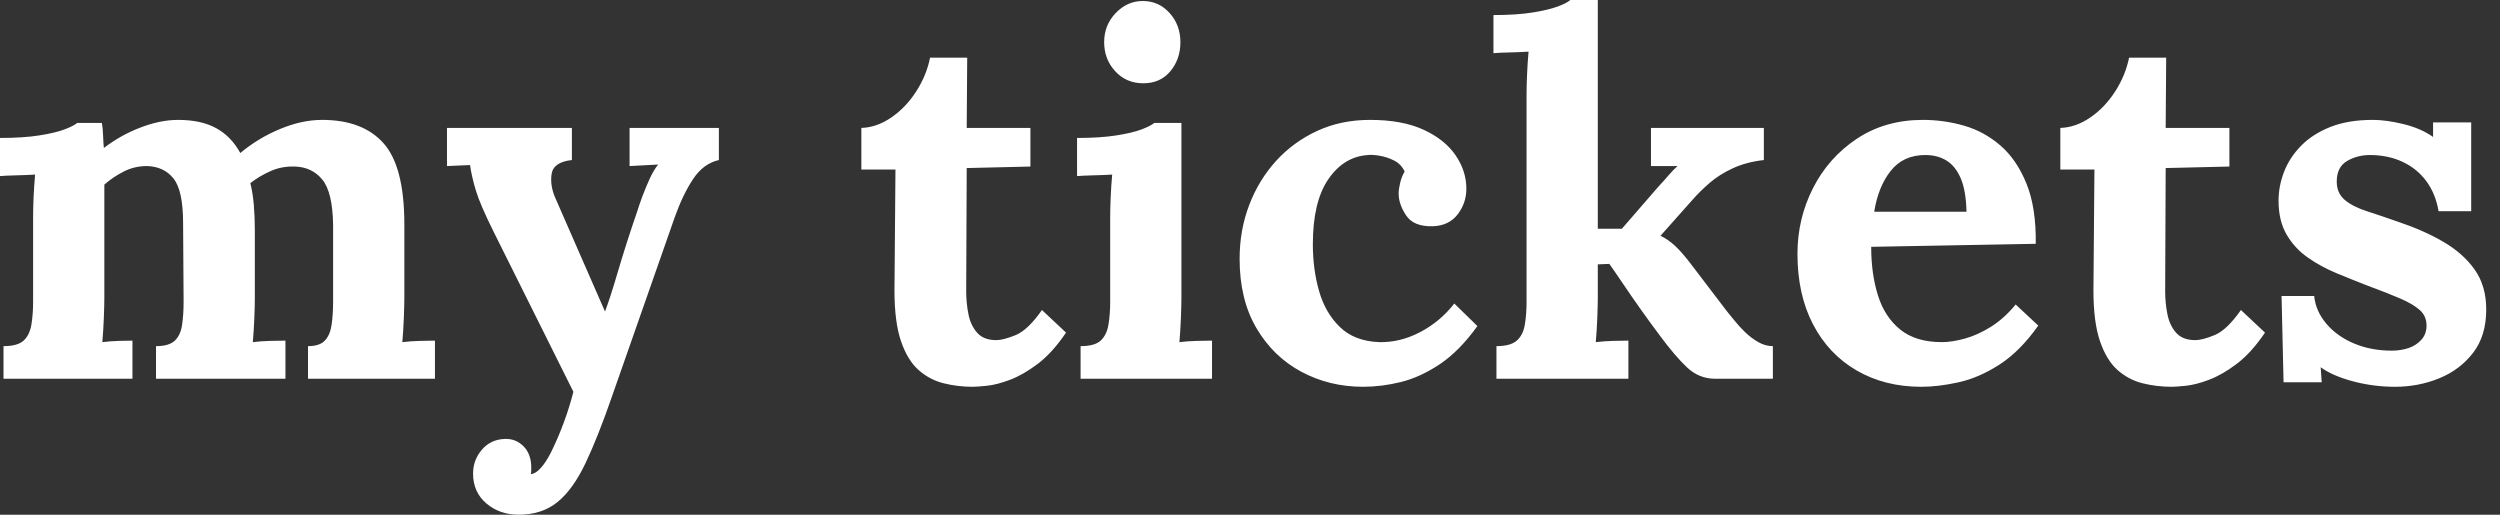 <svg baseProfile="full" height="28" version="1.1" viewBox="0 0 136 28" width="136" xmlns="http://www.w3.org/2000/svg" xmlns:ev="http://www.w3.org/2001/xml-events" xmlns:xlink="http://www.w3.org/1999/xlink"><rect x="0" y="0" width="136" height="28" fill="#333333" stroke="none"/><defs /><g><path d="M1.119 20.604V18.83Q1.883 18.83 2.211 18.53Q2.538 18.23 2.634 17.671Q2.729 17.111 2.729 16.402V11.817Q2.729 11.326 2.756 10.712Q2.784 10.097 2.838 9.497Q2.402 9.524 1.815 9.538Q1.228 9.552 0.928 9.579V7.505Q2.183 7.505 3.057 7.368Q3.93 7.232 4.435 7.041Q4.94 6.85 5.131 6.686H6.468Q6.522 6.959 6.536 7.368Q6.55 7.778 6.577 8.051Q7.505 7.341 8.583 6.932Q9.661 6.522 10.616 6.522Q11.871 6.522 12.69 6.973Q13.509 7.423 14.0 8.324Q14.982 7.505 16.17 7.014Q17.357 6.522 18.448 6.522Q20.659 6.522 21.791 7.791Q22.924 9.06 22.924 12.199V16.211Q22.924 16.593 22.897 17.288Q22.869 17.984 22.815 18.612Q23.251 18.558 23.784 18.544Q24.316 18.53 24.589 18.53V20.604H17.684V18.83Q18.312 18.83 18.598 18.53Q18.885 18.23 18.967 17.671Q19.049 17.111 19.049 16.402V12.226Q19.021 10.452 18.462 9.77Q17.903 9.088 16.975 9.06Q16.265 9.033 15.651 9.306Q15.037 9.579 14.546 9.961Q14.682 10.507 14.737 11.162Q14.791 11.817 14.791 12.554Q14.791 13.481 14.791 14.382Q14.791 15.283 14.791 16.211Q14.791 16.593 14.764 17.288Q14.737 17.984 14.682 18.612Q15.119 18.558 15.637 18.544Q16.156 18.53 16.456 18.53V20.604H9.415V18.83Q10.125 18.83 10.439 18.53Q10.752 18.23 10.834 17.671Q10.916 17.111 10.916 16.402L10.889 12.144Q10.889 10.37 10.37 9.715Q9.852 9.06 8.924 9.033Q8.242 9.033 7.655 9.333Q7.068 9.634 6.604 10.043Q6.604 10.398 6.604 10.725Q6.604 11.053 6.604 11.407V16.211Q6.604 16.593 6.577 17.288Q6.55 17.984 6.495 18.612Q6.932 18.558 7.396 18.544Q7.86 18.53 8.133 18.53V20.604Z M29.146 28.0Q28.109 28.0 27.386 27.386Q26.663 26.772 26.663 25.762Q26.663 25.025 27.14 24.466Q27.618 23.906 28.382 23.879Q28.982 23.852 29.405 24.275Q29.828 24.698 29.828 25.435Q29.828 25.517 29.828 25.598Q29.828 25.68 29.801 25.789Q29.856 25.789 29.938 25.762Q30.183 25.68 30.47 25.312Q30.756 24.943 31.029 24.343Q31.329 23.715 31.616 22.938Q31.903 22.16 32.121 21.314L27.809 12.663Q27.045 11.135 26.813 10.357Q26.581 9.579 26.499 8.979L25.244 9.033V6.959H32.039V8.706Q31.029 8.815 30.934 9.47Q30.838 10.125 31.166 10.834L33.84 16.947Q34.113 16.238 34.55 14.75Q34.986 13.263 35.587 11.517Q35.696 11.162 35.873 10.684Q36.051 10.207 36.269 9.729Q36.487 9.251 36.733 8.951L35.177 9.033V6.959H40.035V8.706Q39.189 8.897 38.63 9.743Q38.07 10.589 37.634 11.817L34.222 21.559Q33.458 23.77 32.776 25.203Q32.094 26.635 31.248 27.318Q30.402 28.0 29.146 28.0Z  M53.844 21.041Q53.025 21.041 52.261 20.85Q51.497 20.659 50.897 20.127Q50.296 19.595 49.942 18.558Q49.587 17.52 49.587 15.801L49.641 9.224H47.786V6.959Q48.632 6.932 49.423 6.386Q50.214 5.84 50.774 4.967Q51.333 4.094 51.524 3.138H53.544L53.517 6.959H56.982V9.06L53.517 9.142L53.489 15.856Q53.489 16.483 53.612 17.097Q53.735 17.712 54.09 18.107Q54.444 18.503 55.127 18.503Q55.509 18.503 56.177 18.23Q56.846 17.957 57.61 16.865L58.92 18.094Q58.183 19.185 57.392 19.786Q56.6 20.386 55.877 20.659Q55.154 20.932 54.608 20.986Q54.062 21.041 53.844 21.041Z M59.712 18.83Q60.476 18.83 60.803 18.53Q61.131 18.23 61.226 17.671Q61.322 17.111 61.322 16.402V11.871Q61.322 11.38 61.349 10.739Q61.376 10.097 61.431 9.497Q60.994 9.524 60.407 9.538Q59.821 9.552 59.52 9.579V7.505Q60.776 7.505 61.649 7.368Q62.522 7.232 63.027 7.041Q63.532 6.85 63.723 6.686H65.197V16.211Q65.197 16.593 65.17 17.288Q65.142 17.984 65.088 18.612Q65.524 18.558 66.057 18.544Q66.589 18.53 66.862 18.53V20.604H59.712ZM63.123 4.53Q62.195 4.53 61.595 3.875Q60.994 3.22 60.994 2.292Q60.994 1.365 61.622 0.71Q62.25 0.055 63.096 0.055Q63.969 0.055 64.556 0.71Q65.142 1.365 65.142 2.292Q65.142 3.22 64.596 3.875Q64.051 4.53 63.123 4.53Z M75.076 21.041Q73.248 21.041 71.719 20.222Q70.191 19.404 69.277 17.848Q68.363 16.292 68.363 14.082Q68.363 12.526 68.881 11.162Q69.4 9.797 70.341 8.76Q71.283 7.723 72.579 7.123Q73.875 6.522 75.458 6.522Q77.205 6.522 78.365 7.055Q79.524 7.587 80.111 8.446Q80.698 9.306 80.698 10.261Q80.698 11.053 80.22 11.667Q79.743 12.281 78.869 12.308Q77.832 12.335 77.423 11.721Q77.014 11.107 77.014 10.534Q77.014 10.288 77.096 9.947Q77.177 9.606 77.341 9.333Q77.15 8.924 76.768 8.733Q76.386 8.542 75.99 8.474Q75.595 8.405 75.349 8.433Q74.039 8.515 73.193 9.743Q72.347 10.971 72.347 13.29Q72.347 14.655 72.688 15.842Q73.029 17.029 73.821 17.793Q74.612 18.558 75.949 18.612Q77.096 18.639 78.187 18.066Q79.279 17.493 80.043 16.511L81.298 17.739Q80.316 19.103 79.251 19.813Q78.187 20.522 77.136 20.782Q76.086 21.041 75.076 21.041Z M82.335 20.604V18.83Q83.099 18.83 83.441 18.53Q83.782 18.23 83.877 17.671Q83.973 17.111 83.973 16.402V5.185Q83.973 4.694 84 4.053Q84.027 3.411 84.082 2.811Q83.645 2.838 83.058 2.852Q82.472 2.865 82.172 2.893V0.819Q83.427 0.819 84.287 0.682Q85.146 0.546 85.665 0.355Q86.183 0.164 86.347 0.0H87.848V12.444H89.158L91.123 10.179Q91.478 9.797 91.71 9.524Q91.942 9.251 92.187 9.033H90.741V6.959H96.881V8.706Q95.926 8.815 95.189 9.156Q94.452 9.497 93.92 9.961Q93.388 10.425 93.006 10.862L91.259 12.827Q91.669 13.018 92.064 13.386Q92.46 13.754 93.033 14.519L94.862 16.92Q95.025 17.111 95.285 17.439Q95.544 17.766 95.871 18.08Q96.199 18.394 96.581 18.612Q96.963 18.83 97.372 18.83V20.604H94.234Q93.361 20.604 92.706 19.99Q92.051 19.376 91.205 18.23Q90.713 17.575 90.181 16.825Q89.649 16.074 89.199 15.405Q88.749 14.737 88.476 14.355L87.848 14.382V16.211Q87.848 16.593 87.821 17.288Q87.793 17.984 87.739 18.612Q88.175 18.558 88.694 18.544Q89.212 18.53 89.513 18.53V20.604Z M105.45 21.041Q103.458 21.041 101.93 20.154Q100.402 19.267 99.556 17.643Q98.71 16.019 98.71 13.809Q98.71 11.899 99.556 10.234Q100.402 8.569 101.943 7.546Q103.485 6.522 105.532 6.522Q106.678 6.522 107.77 6.836Q108.862 7.15 109.749 7.914Q110.635 8.678 111.168 9.988Q111.7 11.298 111.673 13.263L102.721 13.427Q102.721 14.901 103.09 16.074Q103.458 17.248 104.304 17.93Q105.15 18.612 106.569 18.612Q107.115 18.612 107.811 18.421Q108.507 18.23 109.23 17.78Q109.953 17.329 110.581 16.565L111.809 17.712Q110.827 19.103 109.708 19.827Q108.589 20.55 107.483 20.795Q106.378 21.041 105.45 21.041ZM102.885 11.517H107.906Q107.879 10.37 107.593 9.702Q107.306 9.033 106.815 8.733Q106.324 8.433 105.669 8.433Q104.468 8.433 103.786 9.292Q103.103 10.152 102.885 11.517Z M119.068 21.041Q118.25 21.041 117.485 20.85Q116.721 20.659 116.121 20.127Q115.52 19.595 115.166 18.558Q114.811 17.52 114.811 15.801L114.865 9.224H113.01V6.959Q113.856 6.932 114.647 6.386Q115.439 5.84 115.998 4.967Q116.558 4.094 116.749 3.138H118.768L118.741 6.959H122.207V9.06L118.741 9.142L118.713 15.856Q118.713 16.483 118.836 17.097Q118.959 17.712 119.314 18.107Q119.669 18.503 120.351 18.503Q120.733 18.503 121.402 18.23Q122.07 17.957 122.834 16.865L124.144 18.094Q123.407 19.185 122.616 19.786Q121.825 20.386 121.101 20.659Q120.378 20.932 119.832 20.986Q119.287 21.041 119.068 21.041Z M131.212 21.041Q130.039 21.041 128.92 20.741Q127.801 20.441 127.173 19.977L127.228 20.795H125.154L125.045 16.101H126.819Q126.901 16.92 127.474 17.602Q128.047 18.285 128.975 18.68Q129.903 19.076 131.049 19.076Q131.513 19.076 131.936 18.94Q132.359 18.803 132.645 18.489Q132.932 18.175 132.932 17.712Q132.932 17.193 132.563 16.865Q132.195 16.538 131.499 16.238Q130.803 15.938 129.766 15.556Q128.92 15.228 128.06 14.873Q127.201 14.519 126.478 14.014Q125.754 13.509 125.318 12.758Q124.881 12.008 124.881 10.916Q124.881 10.125 125.181 9.347Q125.481 8.569 126.109 7.928Q126.737 7.287 127.706 6.904Q128.674 6.522 130.012 6.522Q130.749 6.522 131.69 6.754Q132.632 6.986 133.287 7.45V6.659H135.361V11.489H133.587Q133.423 10.534 132.918 9.852Q132.413 9.17 131.622 8.801Q130.83 8.433 129.848 8.433Q129.166 8.433 128.606 8.76Q128.047 9.088 128.047 9.879Q128.047 10.507 128.483 10.875Q128.92 11.244 129.684 11.489Q130.448 11.735 131.376 12.062Q132.768 12.526 133.846 13.154Q134.924 13.782 135.552 14.669Q136.179 15.556 136.179 16.838Q136.179 18.257 135.47 19.185Q134.76 20.113 133.628 20.577Q132.495 21.041 131.212 21.041Z " fill="rgb(255,255,255)" transform="translate(-0.928, 0)" /></g></svg>